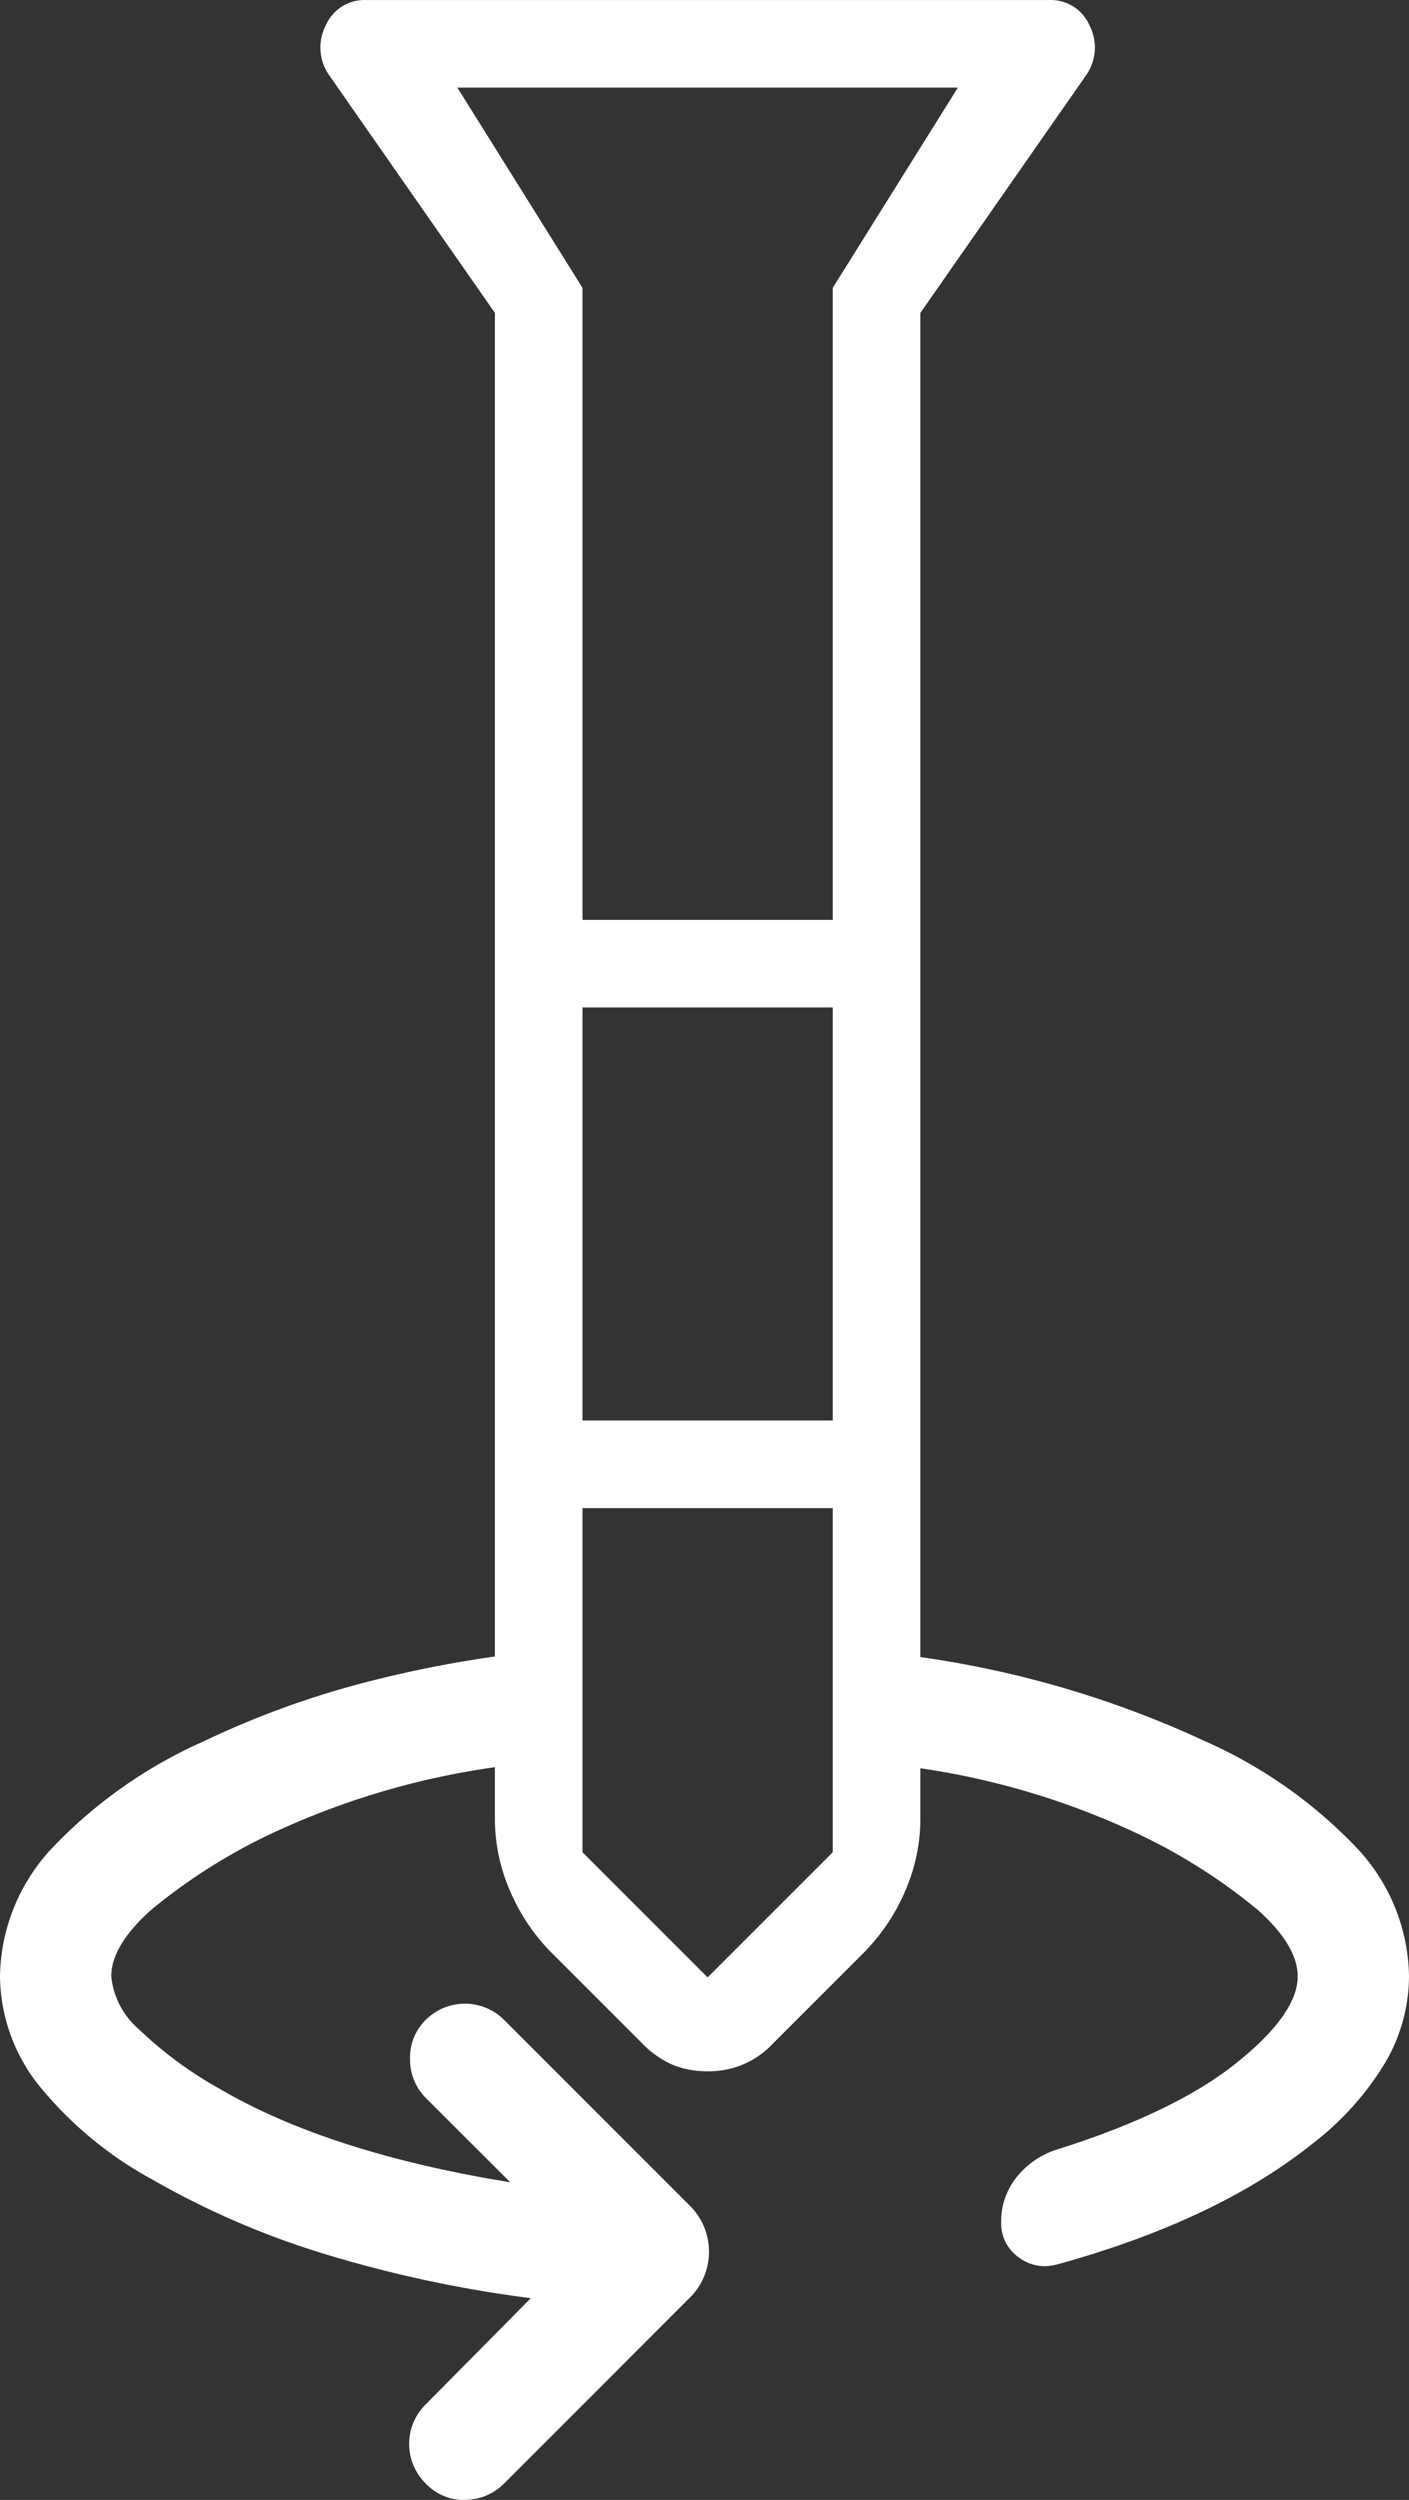 <?xml version="1.0" encoding="UTF-8"?>
<svg xmlns="http://www.w3.org/2000/svg" width="93.063" height="165.09" viewBox="0 0 93.063 165.09">
  <rect x="0" y="0" width="93.063" height="165.09" fill="#333333" stroke="none"/>
  <g id="Gruppe_1736" data-name="Gruppe 1736" transform="translate(-668.999 -6638.404)">
    <g id="home_improvement_and_tools" transform="translate(690.16 6638.404)">
      <path id="Pfad_3121" data-name="Pfad 3121" d="M105.949,166.99a6,6,0,0,1-2.246-.413,6.313,6.313,0,0,1-2.066-1.446l-5.992-5.992a13.037,13.037,0,0,1-2.686-3.984,11.965,11.965,0,0,1-1.033-4.9V50.87l-10.951-15.7a3.194,3.194,0,0,1-.211-3.306,2.793,2.793,0,0,1,2.69-1.653H128.5a2.793,2.793,0,0,1,2.69,1.653,3.193,3.193,0,0,1-.211,3.306l-10.951,15.7v99.384a11.96,11.96,0,0,1-1.033,4.9,13.035,13.035,0,0,1-2.686,3.984l-5.992,5.992a5.756,5.756,0,0,1-4.366,1.859ZM97.711,90.954h16.53V49.217l8.264-13.224H89.446l8.265,13.224Zm16.53,5.785H97.711v27.274h16.53Zm0,55.787V129.8H97.711v22.728l8.264,8.264Z" transform="translate(-80.399 -30.208)" fill="#fff"></path>
    </g>
    <g id="_360" data-name="360" transform="translate(668.999 6747.456)">
      <path id="Differenzmenge_4" data-name="Differenzmenge 4" d="M30.609,56.039a3.437,3.437,0,0,1-2.483-1.08,3.662,3.662,0,0,1-.074-5.163l7.008-7.083a82.5,82.5,0,0,1-13.737-2.954,55.216,55.216,0,0,1-11.276-4.887,25.073,25.073,0,0,1-7.534-6.28A11.733,11.733,0,0,1,0,21.464a12.636,12.636,0,0,1,3.371-8.4A31.3,31.3,0,0,1,13.483,5.927,59,59,0,0,1,23.7,2.161,77.225,77.225,0,0,1,35.42,0V7.34a51.669,51.669,0,0,0-17.6,4.745,37.7,37.7,0,0,0-7.853,5c-1.738,1.557-2.618,3.028-2.618,4.375a5.278,5.278,0,0,0,1.8,3.471A25.722,25.722,0,0,0,14.533,28.9c4.771,2.8,11.222,4.872,19.17,6.161L28.126,29.49a3.579,3.579,0,0,1-1.042-2.56,3.478,3.478,0,0,1,1.042-2.6,3.661,3.661,0,0,1,5.162,0L45.5,36.543a4.28,4.28,0,0,1,0,6.2L33.288,54.958a3.663,3.663,0,0,1-2.521,1.077C30.715,56.037,30.663,56.039,30.609,56.039ZM68.994,40.6a2.819,2.819,0,0,1-1.669-.554,2.738,2.738,0,0,1-1.2-2.345,4.639,4.639,0,0,1,1-2.951,5.561,5.561,0,0,1,2.566-1.814c5.188-1.624,9.2-3.545,11.921-5.712s4.1-4.105,4.1-5.76c0-1.346-.88-2.818-2.618-4.375a37.7,37.7,0,0,0-7.853-5A50.81,50.81,0,0,0,58.422,7.43V.089A66.589,66.589,0,0,1,79.577,5.927a31.316,31.316,0,0,1,10.114,7.135,12.639,12.639,0,0,1,3.372,8.4,11.378,11.378,0,0,1-1.574,5.705,19.309,19.309,0,0,1-4.723,5.284c-4.18,3.37-9.815,6.055-16.754,7.981A3.4,3.4,0,0,1,68.994,40.6Z" fill="#fff"></path>
    </g>
  </g>
</svg>
